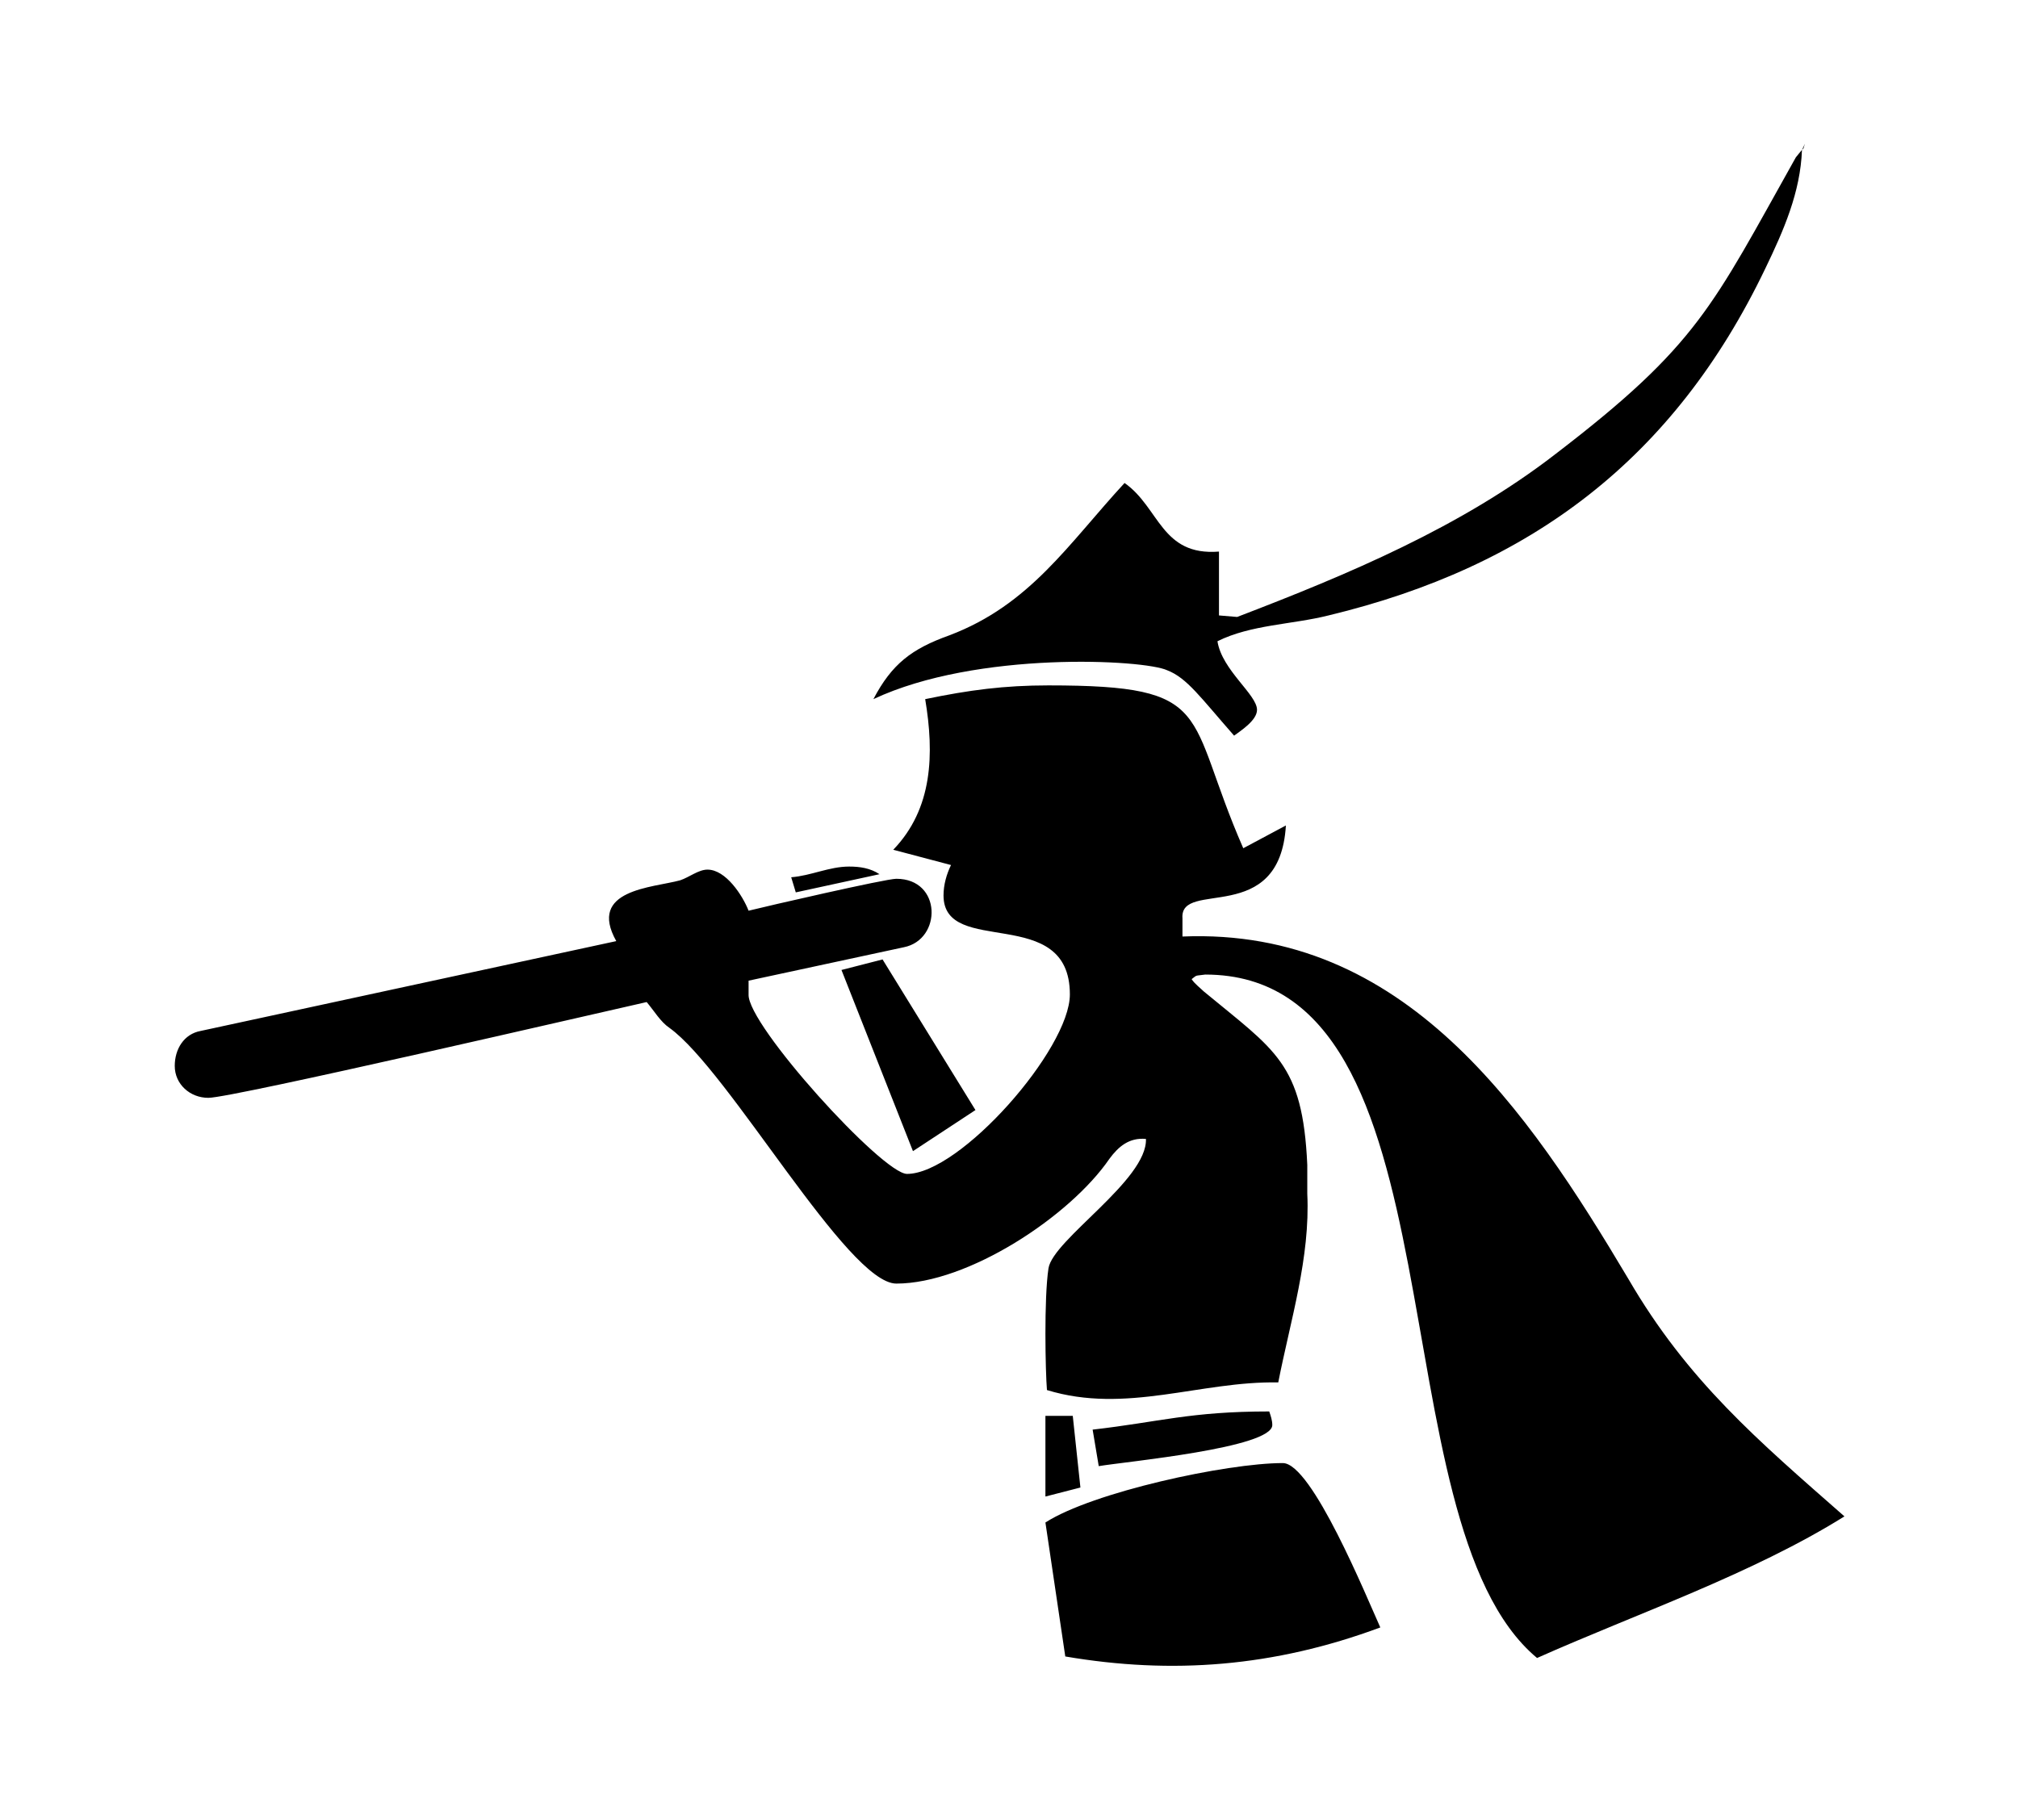 <?xml version='1.0' encoding='UTF-8'?>
<!-- This file was generated by dvisvgm 2.13.3 -->
<svg version='1.1' xmlns='http://www.w3.org/2000/svg' xmlns:xlink='http://www.w3.org/1999/xlink' viewBox='-193.405 -193.405 35.479 32'>
<title>\faPiedPiper*</title>
<desc Packages=''/>
<defs>
<path id='g0-41' d='M4.752-3.935C4.692-3.975 4.623-3.985 4.553-3.985C4.423-3.985 4.304-3.925 4.174-3.915L4.204-3.816L4.752-3.935ZM7.392-.08C7.024-.08 6.147 .11 5.838 .309L5.968 1.186C6.665 1.305 7.333 1.255 8.03 .996C7.94 .797 7.582-.08 7.392-.08ZM6.635-5.27C6.765-5.22 6.854-5.091 7.073-4.842C7.113-4.872 7.223-4.941 7.223-5.011C7.223-5.111 6.994-5.27 6.964-5.46C7.183-5.569 7.452-5.569 7.691-5.629C9.016-5.948 9.953-6.655 10.55-7.9C10.67-8.149 10.78-8.399 10.79-8.677L10.75-8.628C10.202-7.651 10.112-7.402 9.176-6.685C8.558-6.207 7.821-5.898 7.093-5.619L6.974-5.629V-6.047C6.595-6.017 6.585-6.336 6.356-6.496C5.988-6.097 5.738-5.699 5.21-5.499C4.961-5.41 4.832-5.31 4.712-5.081C5.39-5.4 6.486-5.34 6.635-5.27ZM10.809-8.717L10.8-8.697L10.79-8.677L10.8-8.687L10.809-8.717ZM9.654-1.285C8.996-2.391 8.189-3.587 6.735-3.527V-3.646C6.715-3.905 7.372-3.587 7.412-4.254L7.133-4.105C6.745-4.991 6.964-5.171 5.858-5.171C5.569-5.171 5.34-5.141 5.051-5.081C5.111-4.722 5.101-4.364 4.842-4.095L5.22-3.995C5.191-3.935 5.171-3.866 5.171-3.796C5.171-3.387 5.998-3.746 5.998-3.148C5.998-2.79 5.28-1.973 4.932-1.973C4.772-1.973 3.885-2.949 3.895-3.148V-3.238L4.912-3.457C5.161-3.507 5.161-3.905 4.862-3.905C4.792-3.905 4.015-3.726 3.895-3.696C3.856-3.796 3.746-3.965 3.626-3.965C3.567-3.965 3.507-3.915 3.447-3.895C3.268-3.846 2.839-3.836 3.029-3.497L.309-2.909C.199-2.889 .139-2.79 .139-2.68C.139-2.56 .239-2.471 .359-2.471C.518-2.471 2.919-3.029 3.228-3.098C3.278-3.039 3.318-2.969 3.377-2.929C3.766-2.65 4.543-1.255 4.862-1.255C5.33-1.255 5.998-1.694 6.257-2.072C6.316-2.152 6.386-2.212 6.496-2.202C6.506-1.933 5.888-1.544 5.858-1.355C5.828-1.156 5.838-.677 5.848-.558C6.366-.399 6.854-.618 7.362-.608C7.442-1.016 7.572-1.425 7.552-1.843V-2.032C7.522-2.7 7.342-2.78 6.874-3.168C6.854-3.188 6.814-3.218 6.795-3.248C6.834-3.278 6.814-3.268 6.884-3.278C8.608-3.278 7.98 .299 9.056 1.196C9.704 .907 10.461 .648 11.068 .269C10.501-.229 10.042-.618 9.654-1.285ZM5.838-.389V.139L6.067 .08L6.017-.389H5.838ZM4.503-3.308L4.971-2.122L5.38-2.391L4.772-3.377L4.503-3.308ZM6.147-.299L6.187-.06C6.366-.09 7.323-.179 7.323-.329C7.323-.359 7.313-.389 7.303-.418C6.785-.418 6.585-.349 6.147-.299Z'/>
</defs>
<g id='page1' transform='scale(2.686)'>
<use x='-71' y='-62.347' xlink:href='#g0-41'/>
</g>
</svg>
